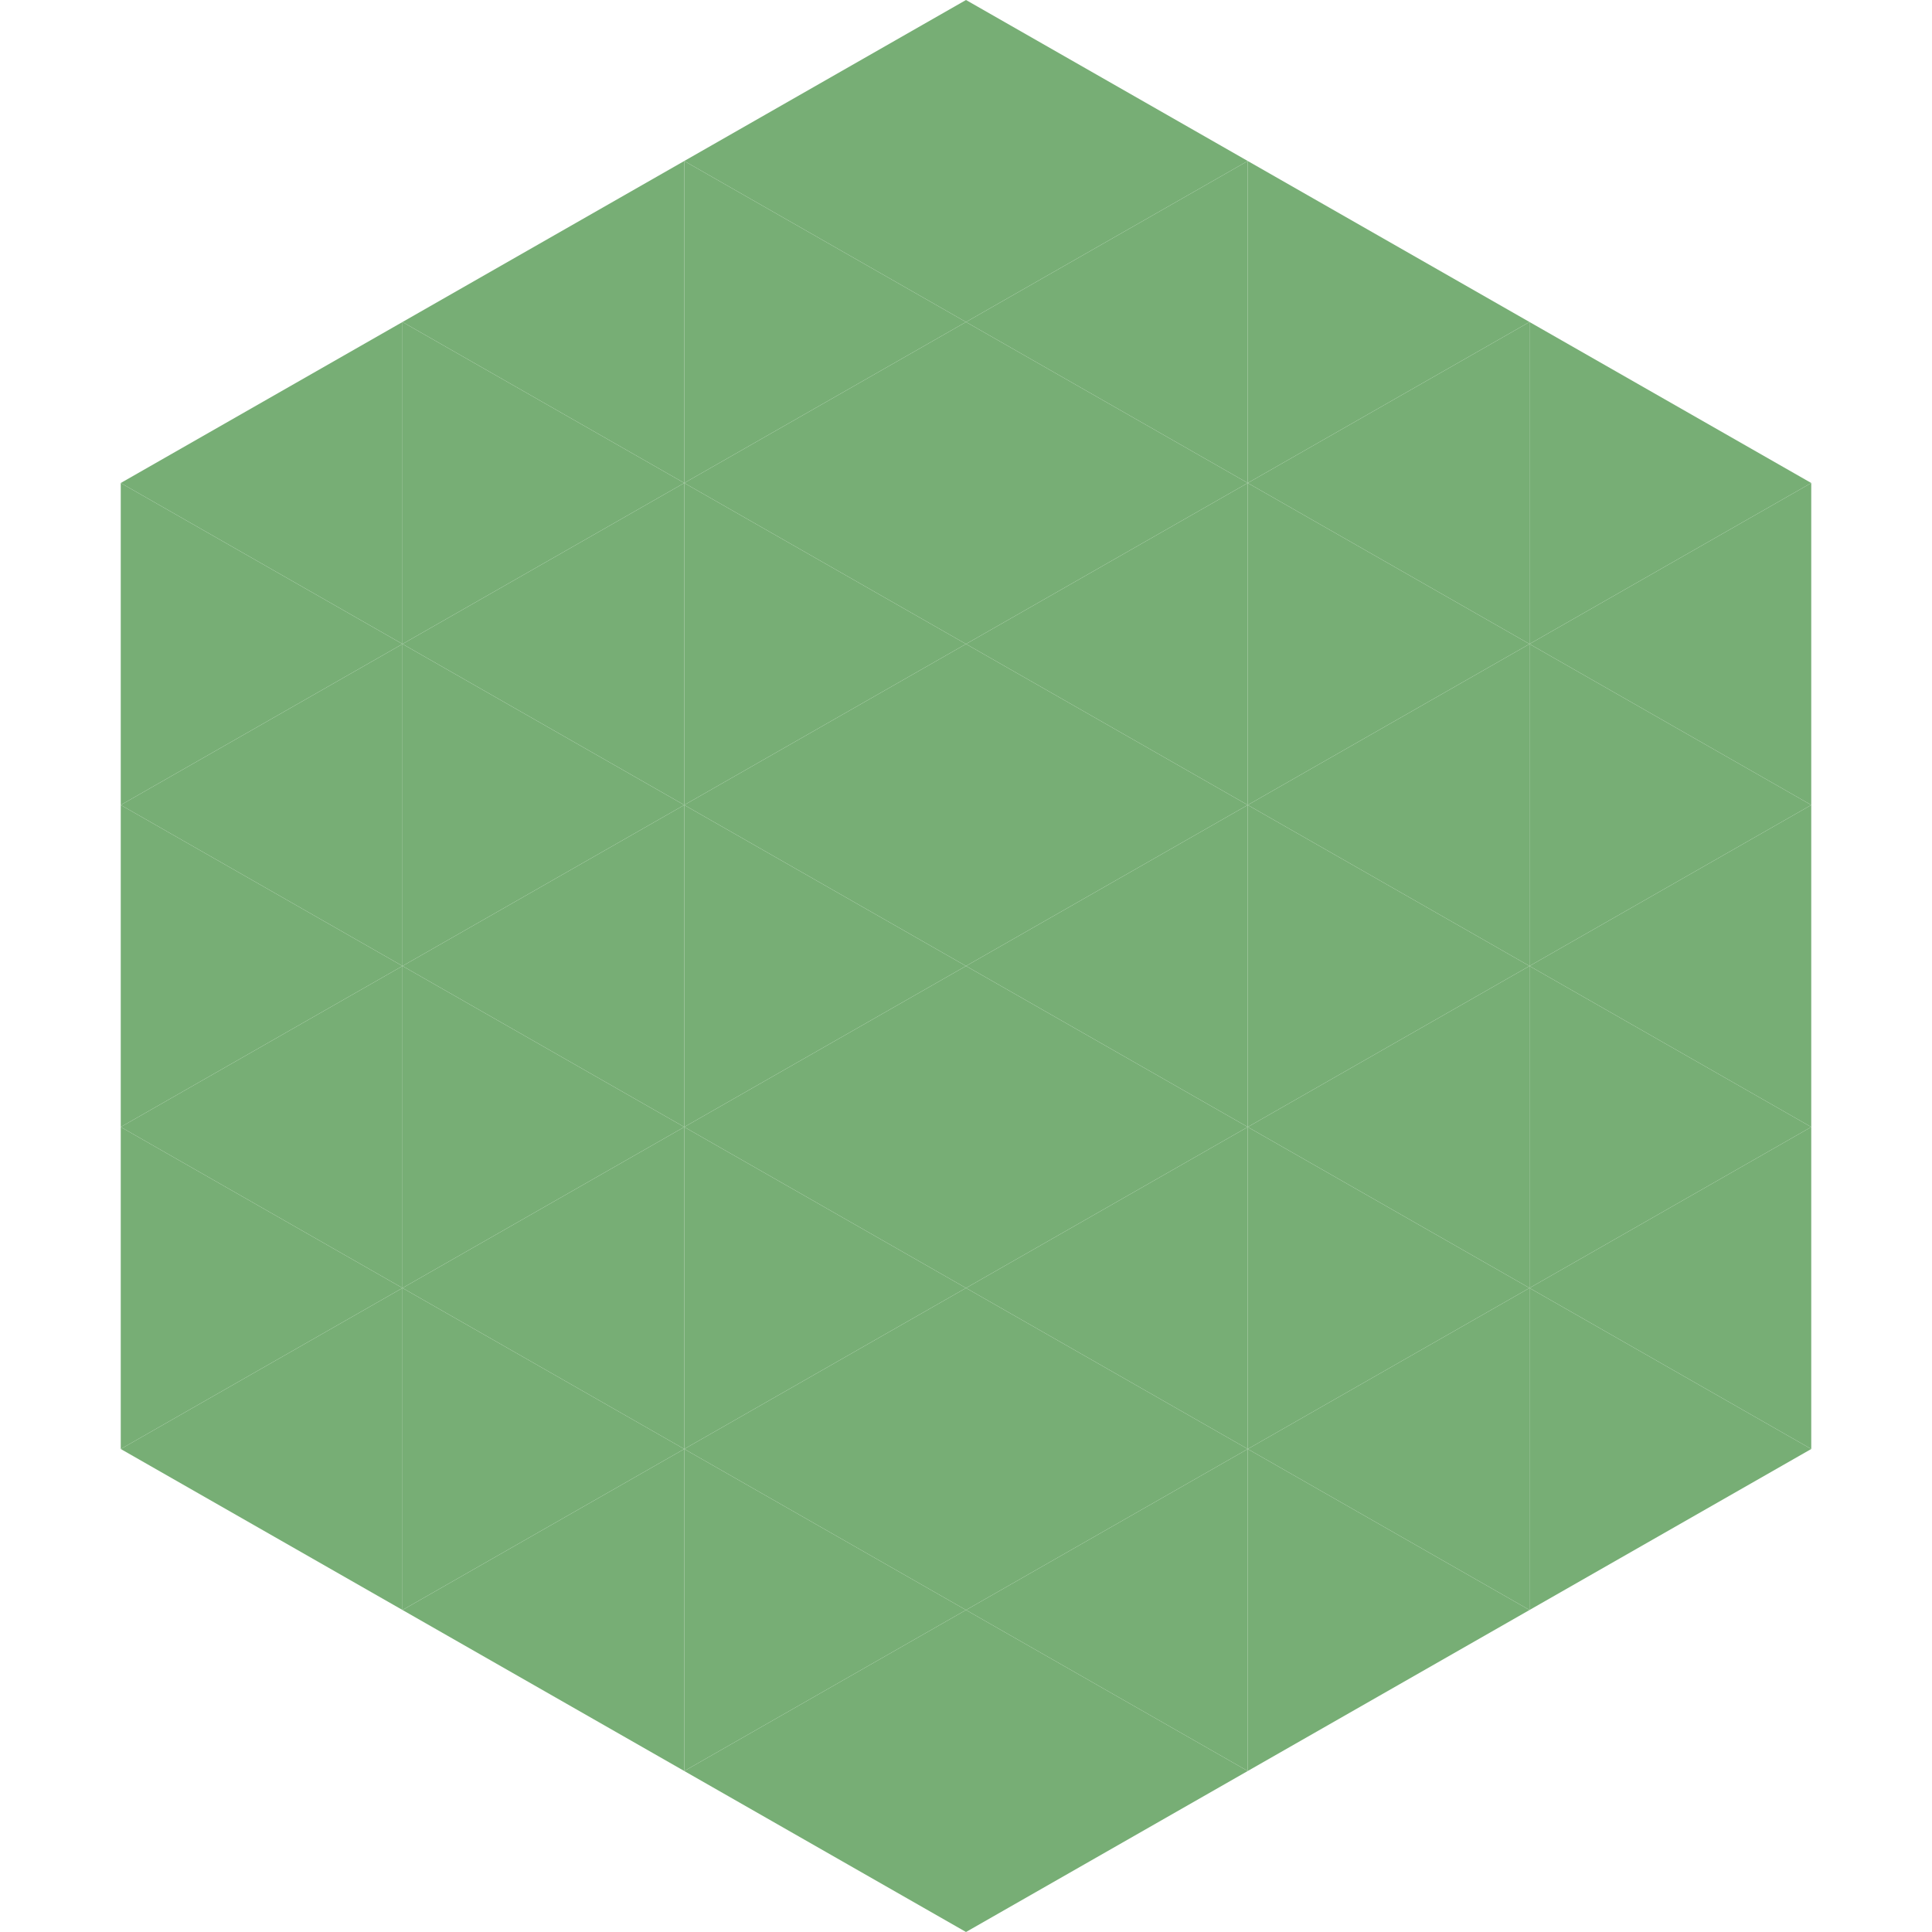 <?xml version="1.0"?>
<!-- Generated by SVGo -->
<svg width="240" height="240"
     xmlns="http://www.w3.org/2000/svg"
     xmlns:xlink="http://www.w3.org/1999/xlink">
<polygon points="50,40 15,60 50,80" style="fill:rgb(119,174,117)" />
<polygon points="190,40 225,60 190,80" style="fill:rgb(119,174,117)" />
<polygon points="15,60 50,80 15,100" style="fill:rgb(119,174,117)" />
<polygon points="225,60 190,80 225,100" style="fill:rgb(119,174,117)" />
<polygon points="50,80 15,100 50,120" style="fill:rgb(119,174,117)" />
<polygon points="190,80 225,100 190,120" style="fill:rgb(119,174,117)" />
<polygon points="15,100 50,120 15,140" style="fill:rgb(119,174,117)" />
<polygon points="225,100 190,120 225,140" style="fill:rgb(119,174,117)" />
<polygon points="50,120 15,140 50,160" style="fill:rgb(119,174,117)" />
<polygon points="190,120 225,140 190,160" style="fill:rgb(119,174,117)" />
<polygon points="15,140 50,160 15,180" style="fill:rgb(119,174,117)" />
<polygon points="225,140 190,160 225,180" style="fill:rgb(119,174,117)" />
<polygon points="50,160 15,180 50,200" style="fill:rgb(119,174,117)" />
<polygon points="190,160 225,180 190,200" style="fill:rgb(119,174,117)" />
<polygon points="15,180 50,200 15,220" style="fill:rgb(255,255,255); fill-opacity:0" />
<polygon points="225,180 190,200 225,220" style="fill:rgb(255,255,255); fill-opacity:0" />
<polygon points="50,0 85,20 50,40" style="fill:rgb(255,255,255); fill-opacity:0" />
<polygon points="190,0 155,20 190,40" style="fill:rgb(255,255,255); fill-opacity:0" />
<polygon points="85,20 50,40 85,60" style="fill:rgb(119,174,117)" />
<polygon points="155,20 190,40 155,60" style="fill:rgb(119,174,117)" />
<polygon points="50,40 85,60 50,80" style="fill:rgb(119,174,117)" />
<polygon points="190,40 155,60 190,80" style="fill:rgb(119,174,117)" />
<polygon points="85,60 50,80 85,100" style="fill:rgb(119,174,117)" />
<polygon points="155,60 190,80 155,100" style="fill:rgb(119,174,117)" />
<polygon points="50,80 85,100 50,120" style="fill:rgb(119,174,117)" />
<polygon points="190,80 155,100 190,120" style="fill:rgb(119,174,117)" />
<polygon points="85,100 50,120 85,140" style="fill:rgb(119,174,117)" />
<polygon points="155,100 190,120 155,140" style="fill:rgb(119,174,117)" />
<polygon points="50,120 85,140 50,160" style="fill:rgb(119,174,117)" />
<polygon points="190,120 155,140 190,160" style="fill:rgb(119,174,117)" />
<polygon points="85,140 50,160 85,180" style="fill:rgb(119,174,117)" />
<polygon points="155,140 190,160 155,180" style="fill:rgb(119,174,117)" />
<polygon points="50,160 85,180 50,200" style="fill:rgb(119,174,117)" />
<polygon points="190,160 155,180 190,200" style="fill:rgb(119,174,117)" />
<polygon points="85,180 50,200 85,220" style="fill:rgb(119,174,117)" />
<polygon points="155,180 190,200 155,220" style="fill:rgb(119,174,117)" />
<polygon points="120,0 85,20 120,40" style="fill:rgb(119,174,117)" />
<polygon points="120,0 155,20 120,40" style="fill:rgb(119,174,117)" />
<polygon points="85,20 120,40 85,60" style="fill:rgb(119,174,117)" />
<polygon points="155,20 120,40 155,60" style="fill:rgb(119,174,117)" />
<polygon points="120,40 85,60 120,80" style="fill:rgb(119,174,117)" />
<polygon points="120,40 155,60 120,80" style="fill:rgb(119,174,117)" />
<polygon points="85,60 120,80 85,100" style="fill:rgb(119,174,117)" />
<polygon points="155,60 120,80 155,100" style="fill:rgb(119,174,117)" />
<polygon points="120,80 85,100 120,120" style="fill:rgb(119,174,117)" />
<polygon points="120,80 155,100 120,120" style="fill:rgb(119,174,117)" />
<polygon points="85,100 120,120 85,140" style="fill:rgb(119,174,117)" />
<polygon points="155,100 120,120 155,140" style="fill:rgb(119,174,117)" />
<polygon points="120,120 85,140 120,160" style="fill:rgb(119,174,117)" />
<polygon points="120,120 155,140 120,160" style="fill:rgb(119,174,117)" />
<polygon points="85,140 120,160 85,180" style="fill:rgb(119,174,117)" />
<polygon points="155,140 120,160 155,180" style="fill:rgb(119,174,117)" />
<polygon points="120,160 85,180 120,200" style="fill:rgb(119,174,117)" />
<polygon points="120,160 155,180 120,200" style="fill:rgb(119,174,117)" />
<polygon points="85,180 120,200 85,220" style="fill:rgb(119,174,117)" />
<polygon points="155,180 120,200 155,220" style="fill:rgb(119,174,117)" />
<polygon points="120,200 85,220 120,240" style="fill:rgb(119,174,117)" />
<polygon points="120,200 155,220 120,240" style="fill:rgb(119,174,117)" />
<polygon points="85,220 120,240 85,260" style="fill:rgb(255,255,255); fill-opacity:0" />
<polygon points="155,220 120,240 155,260" style="fill:rgb(255,255,255); fill-opacity:0" />
</svg>
